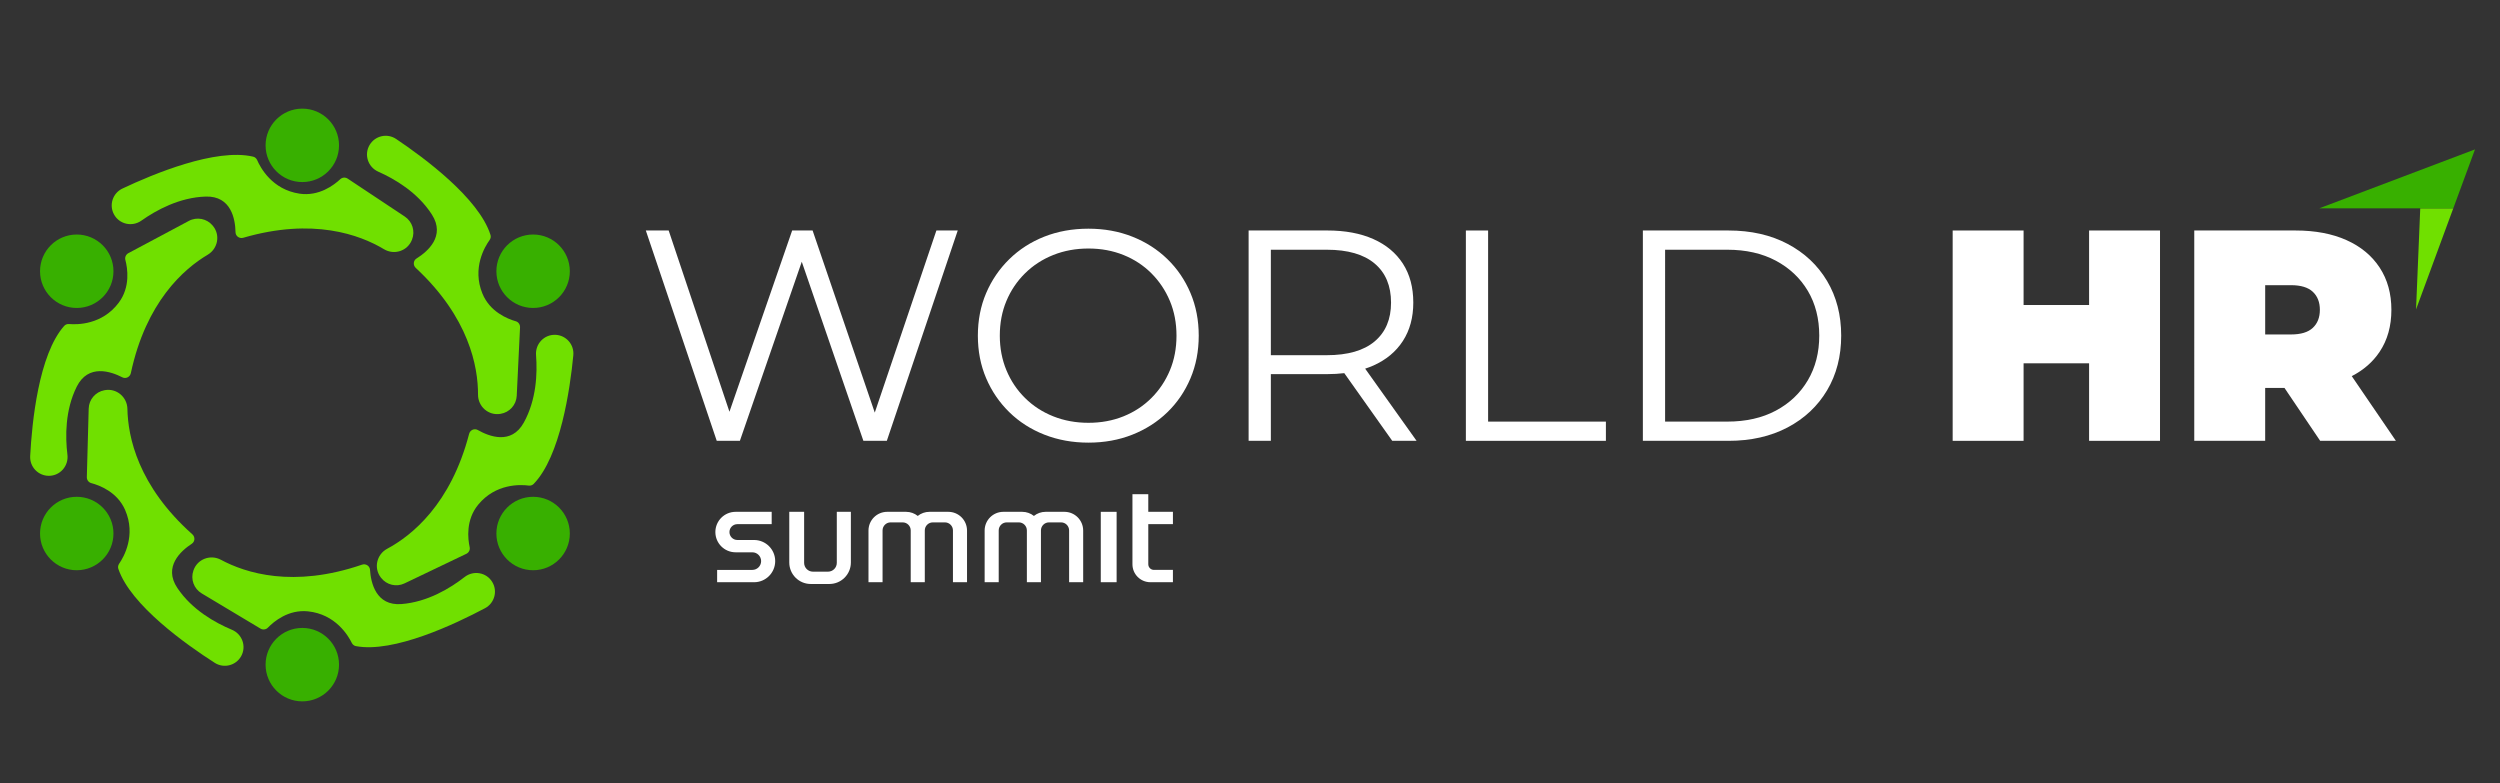 <?xml version="1.0" encoding="utf-8"?>
<!-- Generator: Adobe Illustrator 28.3.0, SVG Export Plug-In . SVG Version: 6.00 Build 0)  -->
<svg version="1.1" id="Layer_1" xmlns="http://www.w3.org/2000/svg" xmlns:xlink="http://www.w3.org/1999/xlink" x="0px" y="0px"
	 viewBox="0 0 3000 940" style="enable-background:new 0 0 3000 940;" xml:space="preserve">
<rect x="0" y="0" width="3000" height="940" fill="#333333" stroke="none"/>
<style type="text/css">
	.st0{fill:#38b000;}
	.st1{fill:#70e000;}
	.st2{fill:#FFFFFF;}
</style>
<g>
	<g>
		<circle class="st0" cx="362.77" cy="174.42" r="44.06"/>
		<circle class="st0" cx="639.73" cy="325.49" r="44.06"/>
		<circle class="st0" cx="639.73" cy="640.22" r="44.06"/>
		<circle class="st0" cx="362.77" cy="797.58" r="44.06"/>
		<circle class="st0" cx="92.1" cy="640.22" r="44.06"/>
		<circle class="st0" cx="92.1" cy="325.49" r="44.06"/>
		<path class="st1" d="M157.01,447.76c-1,4.65-6.01,7.19-10.24,5.01c-13.69-7.05-40.88-16.36-54.66,11.2
			c-14.08,28.17-13.83,60.04-11.2,81.62c1.64,13.47-8.69,25.39-22.26,25.39h0c-12.88,0-23.1-10.77-22.43-23.64
			c2.12-40.43,10.17-121.83,40.8-156.25c1.47-1.65,3.65-2.44,5.85-2.25c9.91,0.86,39.7,0.96,59.6-25.58
			c14.16-18.88,10.62-41.31,7.97-51.34c-0.85-3.21,0.69-6.57,3.62-8.13l72.59-38.72c9.63-5.14,21.54-2.81,28.52,5.58l0.28,0.33
			c9.15,10.99,6.09,27.4-6.21,34.7C220.48,322.74,175.28,362.32,157.01,447.76z"/>
		<path class="st1" d="M291.9,285.32c-4.57,1.33-9.18-1.88-9.27-6.64c-0.3-15.39-5.01-43.75-35.81-42.79
			c-31.48,0.98-59.41,16.33-77.15,28.88c-11.08,7.84-26.47,4.4-32.91-7.54l0,0c-6.12-11.34-1.49-25.45,10.16-30.96
			c36.59-17.33,112.06-48.88,156.89-38.26c2.15,0.51,3.88,2.05,4.76,4.08c3.95,9.14,18,35.39,50.81,40.31
			c23.34,3.5,41.4-10.26,48.97-17.36c2.42-2.27,6.11-2.51,8.88-0.67l68.54,45.51c9.09,6.04,12.69,17.62,8.63,27.75l-0.16,0.4
			c-5.32,13.27-21.23,18.36-33.49,11.01C432.06,281.84,375.77,260.85,291.9,285.32z"/>
		<path class="st1" d="M498.93,321.51c-3.48-3.24-3.09-8.85,0.95-11.36c13.07-8.14,35.01-26.71,18.4-52.67
			c-16.96-26.53-44.46-42.66-64.33-51.46c-12.41-5.5-17.34-20.48-10.39-32.13l0,0c6.6-11.06,21.09-14.32,31.79-7.14
			c33.63,22.55,99.39,71.19,113.24,115.13c0.66,2.11,0.23,4.38-1.07,6.17c-5.82,8.07-21.17,33.59-8.59,64.29
			c8.95,21.84,30.02,30.3,40,33.16c3.19,0.92,5.29,3.96,5.13,7.28l-3.97,82.18c-0.53,10.9-8.63,19.93-19.41,21.63l-0.43,0.07
			c-14.12,2.23-26.65-8.82-26.61-23.12C573.72,440.09,562.91,381,498.93,321.51z"/>
		<path class="st1" d="M562.95,520.6c1.2-4.6,6.32-6.92,10.45-4.56c13.37,7.64,40.13,18.13,55.1-8.81
			c15.3-27.53,16.44-59.38,14.75-81.05c-1.05-13.53,9.79-24.99,23.35-24.39h0c12.87,0.56,22.61,11.77,21.38,24.59
			c-3.88,40.3-15.48,121.27-47.58,154.32c-1.54,1.58-3.75,2.28-5.94,1.99c-9.87-1.29-39.62-2.69-60.66,22.96
			c-14.97,18.25-12.41,40.81-10.2,50.94c0.71,3.24-0.98,6.54-3.97,7.97l-74.21,35.51c-9.84,4.71-21.64,1.86-28.25-6.82l-0.26-0.34
			c-8.67-11.37-4.89-27.64,7.72-34.4C494.08,642.72,540.96,605.16,562.95,520.6z"/>
		<path class="st1" d="M434.44,677.59c4.5-1.54,9.26,1.45,9.57,6.2c1.01,15.36,7.04,43.47,37.76,41.08
			c31.4-2.44,58.58-19.08,75.73-32.44c10.7-8.35,26.24-5.63,33.23,6l0,0c6.64,11.04,2.67,25.35-8.7,31.4
			c-35.74,19.01-109.66,54.04-154.94,45.52c-2.17-0.41-3.97-1.87-4.94-3.85c-4.37-8.94-19.63-34.52-52.63-37.9
			c-23.48-2.41-40.88,12.18-48.11,19.62c-2.31,2.38-5.99,2.79-8.84,1.09l-70.58-42.27c-9.36-5.61-13.5-17.01-9.92-27.32l0.14-0.41
			c4.7-13.51,20.35-19.33,32.94-12.56C294.59,687.6,351.8,705.95,434.44,677.59z"/>
		<path class="st1" d="M230.81,641.16c3.55,3.17,3.27,8.78-0.71,11.38c-12.89,8.42-34.43,27.45-17.28,53.05
			c17.52,26.17,45.35,41.7,65.41,50.09c12.52,5.23,17.77,20.11,11.07,31.9v0c-6.37,11.2-20.78,14.76-31.63,7.81
			c-34.1-21.83-100.87-69.07-115.65-112.71c-0.71-2.09-0.32-4.38,0.93-6.2c5.65-8.19,20.45-34.03,7.22-64.46
			c-9.41-21.65-30.66-29.65-40.69-32.3c-3.21-0.85-5.37-3.85-5.28-7.17l2.23-82.24c0.3-10.91,8.21-20.11,18.95-22.04l0.42-0.08
			c14.07-2.53,26.83,8.25,27.09,22.55C153.52,524.18,165.58,583.03,230.81,641.16z"/>
	</g>
	<g>
		<polygon class="st1" points="2904.3,250.02 2899.25,371.31 2943.93,250.02 		"/>
		<polygon class="st0" points="2943.93,250.02 2970,179.27 2783.02,250.02 2861.83,250.02 2904.3,250.02 		"/>
	</g>
	<g>
		<path class="st2" d="M926.02,628.97v-14.78h-43.29c-13.41,0-24.29,10.87-24.29,24.29v0c0,13.41,10.87,24.29,24.29,24.29h20.06
			c5.83,0,10.56,4.73,10.56,10.56v0c0,5.83-4.73,10.56-10.56,10.56h-42.24v14.78h44.35c14,0,25.34-11.35,25.34-25.34v0
			c0-14-11.35-25.34-25.34-25.34h-20.06c-5.25,0-9.5-4.25-9.5-9.5l0,0c0-5.25,4.25-9.5,9.5-9.5H926.02z"/>
		<path class="st2" d="M1021.05,614.19h-16.89v61.23c0,5.84-4.73,10.58-10.58,10.58h-18.05c-5.84,0-10.58-4.74-10.58-10.58v-61.23
			h-17.82l0,60.79c0,14.25,11.55,25.8,25.8,25.8h22.32c14.25,0,25.8-11.55,25.8-25.8L1021.05,614.19z"/>
		<path class="st2" d="M1160.43,698.66l0-62c0-12.41-10.06-22.47-22.47-22.47h-22.63c-5.31,0-10.18,1.85-14.02,4.93
			c-3.85-3.08-8.72-4.93-14.02-4.93h-22.63c-12.41,0-22.47,10.06-22.47,22.47l0,62h16.89v-62.14c0-5.34,4.33-9.66,9.66-9.66h14.47
			c5.34,0,9.66,4.33,9.66,9.66v62.14h0h16.89h0l0-62.14c0-5.34,4.33-9.66,9.66-9.66h14.47c5.34,0,9.66,4.33,9.66,9.66v62.14H1160.43
			z"/>
		<path class="st2" d="M1299.81,698.66l0-62c0-12.41-10.06-22.47-22.47-22.47h-22.63c-5.31,0-10.18,1.85-14.02,4.93
			c-3.85-3.08-8.72-4.93-14.02-4.93h-22.63c-12.41,0-22.47,10.06-22.47,22.47l0,62h16.89v-62.14c0-5.34,4.33-9.66,9.66-9.66h14.47
			c5.34,0,9.66,4.33,9.66,9.66v62.14h0h16.89h0l0-62.14c0-5.34,4.33-9.66,9.66-9.66h14.47c5.34,0,9.66,4.33,9.66,9.66v62.14H1299.81
			z"/>
		<rect x="1320.93" y="614.19" class="st2" width="19.01" height="84.47"/>
		<path class="st2" d="M1407.51,628.97v-14.78h-29.57v-21.12h-19.01v84.07c0,11.89,9.64,21.52,21.52,21.52h27.05v-14.78h-22.78
			c-3.75,0-6.78-3.04-6.78-6.78v-48.12H1407.51z"/>
	</g>
	<g>
		<polygon class="st2" points="1049.73,495.12 975.12,276.59 950.6,276.59 875.34,494.11 802.4,276.59 774.99,276.59 860.09,529 
			887.86,529 962.13,314.09 1036.06,529 1064.19,529 1149.29,276.59 1123.68,276.59 		"/>
		<path class="st2" d="M1400.8,310.85c-11.9-11.54-25.9-20.49-42.01-26.87c-16.11-6.37-33.66-9.56-52.65-9.56
			c-19.23,0-36.9,3.19-53.01,9.56c-16.11,6.37-30.11,15.39-42.01,27.05c-11.9,11.66-21.16,25.24-27.77,40.75
			c-6.61,15.51-9.92,32.51-9.92,51.02c0,18.51,3.3,35.52,9.92,51.02c6.61,15.51,15.87,29.09,27.77,40.75
			c11.9,11.66,25.96,20.68,42.19,27.04c16.23,6.37,33.83,9.56,52.83,9.56c18.99,0,36.54-3.18,52.65-9.56
			c16.1-6.37,30.11-15.33,42.01-26.86c11.9-11.54,21.15-25.12,27.77-40.75c6.61-15.62,9.92-32.69,9.92-51.2
			c0-18.51-3.31-35.58-9.92-51.2C1421.95,335.97,1412.7,322.38,1400.8,310.85z M1403.86,444.45c-5.29,12.62-12.68,23.68-22.18,33.17
			c-9.5,9.5-20.68,16.83-33.53,22c-12.86,5.17-26.87,7.75-42.01,7.75c-15.14,0-29.21-2.58-42.19-7.75
			c-12.98-5.17-24.28-12.5-33.89-22c-9.62-9.49-17.07-20.61-22.36-33.35c-5.29-12.74-7.93-26.56-7.93-41.47
			c0-15.14,2.64-29.03,7.93-41.65c5.28-12.62,12.74-23.68,22.36-33.18c9.61-9.49,20.91-16.82,33.89-22
			c12.98-5.17,27.05-7.75,42.19-7.75c15.14,0,29.15,2.59,42.01,7.75c12.86,5.17,24.04,12.5,33.53,22
			c9.49,9.5,16.89,20.55,22.18,33.18c5.28,12.62,7.93,26.5,7.93,41.65S1409.15,431.82,1403.86,444.45z"/>
		<path class="st2" d="M1647.98,438.68c15.39-6.85,27.22-16.71,35.52-29.57c8.3-12.86,12.45-28.18,12.45-45.98
			c0-18.27-4.15-33.83-12.45-46.7c-8.29-12.86-20.13-22.72-35.52-29.57c-15.39-6.85-33.77-10.28-55.17-10.28h-94.47V529h26.68
			v-80.05h67.79c7.12,0,13.87-0.42,20.33-1.17L1670.7,529h29.21l-61.72-86.61C1641.57,441.28,1644.85,440.07,1647.98,438.68z
			 M1592.09,426.23h-67.07V299.67h67.07c25.24,0,44.41,5.53,57.51,16.59c13.1,11.06,19.65,26.68,19.65,46.88
			c0,19.96-6.55,35.46-19.65,46.52C1636.5,420.71,1617.33,426.23,1592.09,426.23z"/>
		<polygon class="st2" points="1785.73,276.59 1759.05,276.59 1759.05,529 1927.08,529 1927.08,505.93 1785.73,505.93 		"/>
		<path class="st2" d="M2145.06,292.64c-20.32-10.69-43.93-16.05-70.85-16.05h-102.77V529h102.77c26.92,0,50.54-5.35,70.85-16.05
			c20.31-10.7,36.12-25.54,47.42-44.53c11.3-18.99,16.95-40.86,16.95-65.63c0-24.76-5.65-46.64-16.95-65.63
			C2181.18,318.18,2165.37,303.34,2145.06,292.64z M2169.4,456.34c-9.14,15.51-21.94,27.65-38.4,36.42
			c-16.47,8.78-35.88,13.16-58.24,13.16h-74.64V299.67h74.64c22.36,0,41.77,4.39,58.24,13.16c16.46,8.78,29.26,20.86,38.4,36.24
			c9.13,15.39,13.7,33.3,13.7,53.73C2183.1,422.99,2178.54,440.84,2169.4,456.34z"/>
		<polygon class="st2" points="2506.91,366.02 2428.3,366.02 2428.3,276.59 2343.2,276.59 2343.2,529 2428.3,529 2428.3,435.97 
			2506.91,435.97 2506.91,529 2592.01,529 2592.01,276.59 2506.91,276.59 		"/>
		<path class="st2" d="M2784.21,529h90.87l-52.98-77.64c14.15-7.24,25.32-17,33.5-29.28c9.37-14.06,14.06-30.83,14.06-50.3
			c0-19.47-4.69-36.36-14.06-50.66c-9.38-14.3-22.66-25.3-39.85-32.99c-17.19-7.69-37.56-11.54-61.12-11.54h-121.52V529h85.1v-63.46
			h23.18L2784.21,529z M2775.37,350.15c5.64,5.29,8.47,12.5,8.47,21.63c0,9.14-2.83,16.35-8.47,21.64
			c-5.65,5.29-14.37,7.93-26.14,7.93h-31.01v-59.14h31.01C2761.01,342.22,2769.72,344.87,2775.37,350.15z"/>
	</g>
</g>
</svg>
